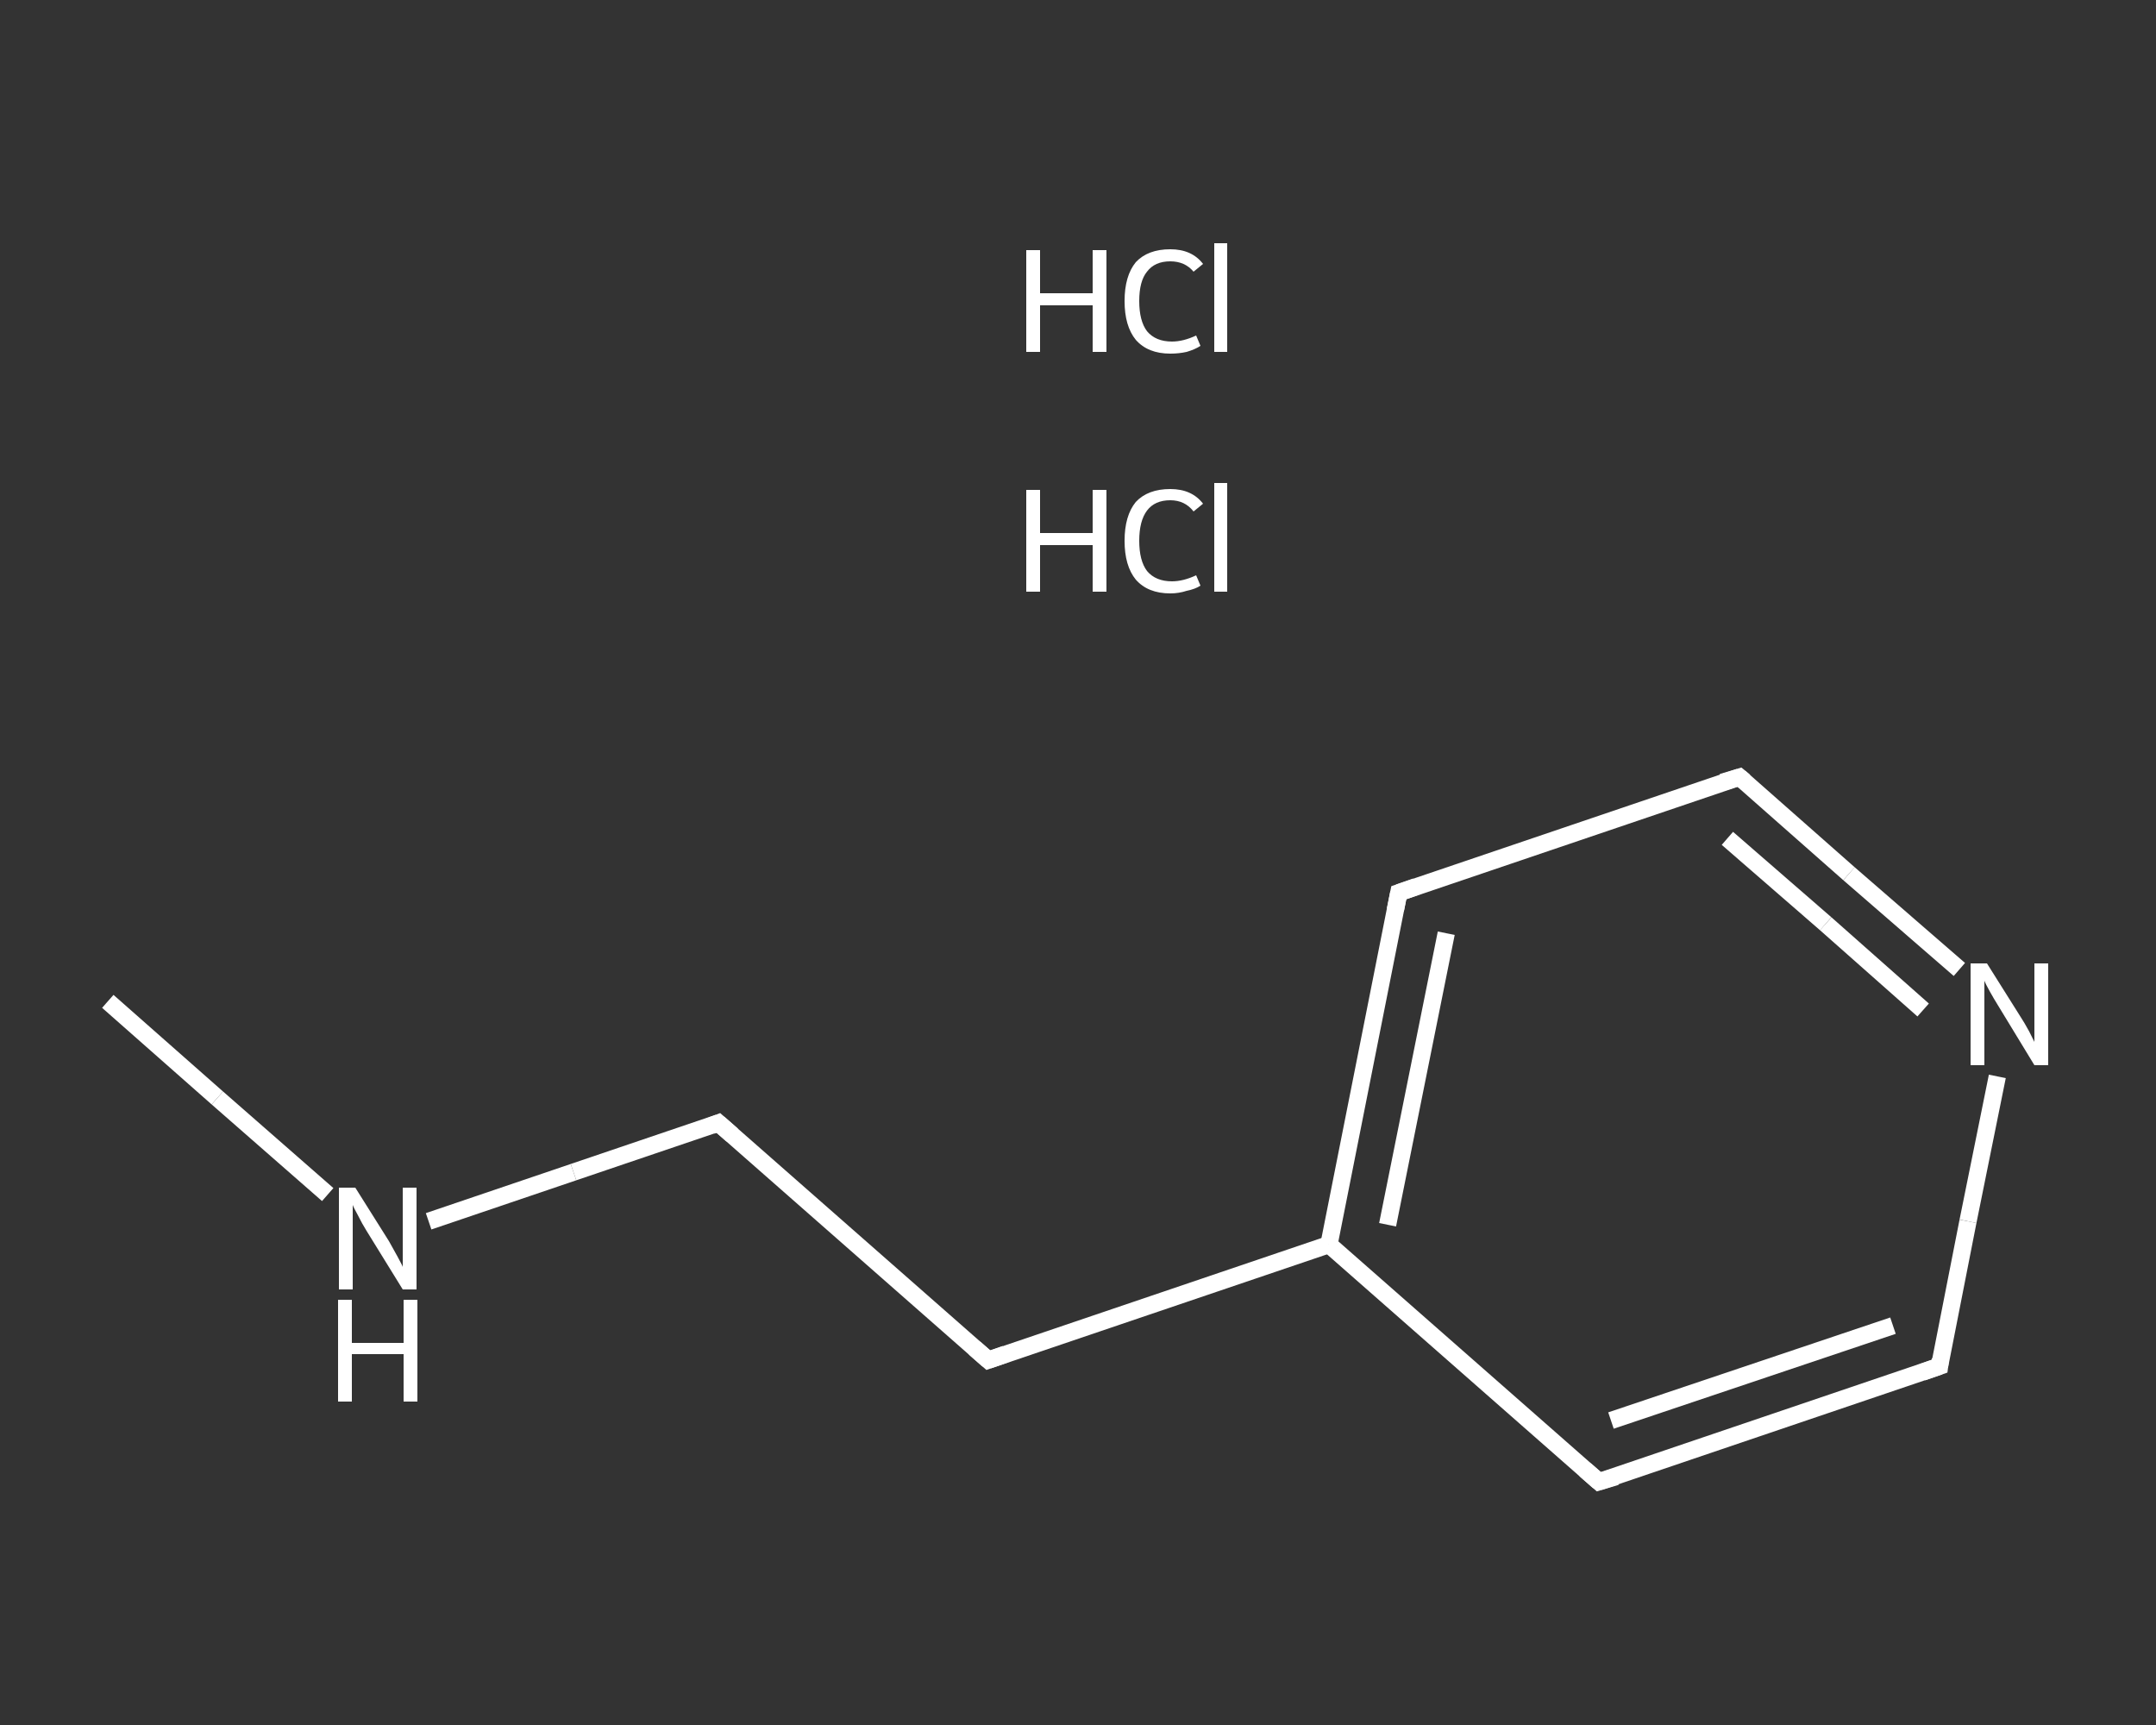 <?xml version='1.0' encoding='iso-8859-1'?>
<svg version='1.1' baseProfile='full'
              xmlns='http://www.w3.org/2000/svg'
                      xmlns:rdkit='http://www.rdkit.org/xml'
                      xmlns:xlink='http://www.w3.org/1999/xlink'
                  xml:space='preserve'
width='250px' height='200px' viewBox='0 0 250 200'>
<rect x="0" y="0" width="250" height="200" fill="#333333" stroke="none"/>
<!-- END OF HEADER -->
<rect style='opacity:1.0;fill:transparent;stroke:none' width='250.0' height='200.0' x='0.0' y='0.0'> </rect>
<path class='bond-0 atom-0 atom-1' d='M 12.5,116.1 L 25.2,127.3' style='fill:none;fill-rule:evenodd;stroke:#FFFFFF;stroke-width:2.0px;stroke-linecap:butt;stroke-linejoin:miter;stroke-opacity:1' />
<path class='bond-0 atom-0 atom-1' d='M 25.2,127.3 L 38.0,138.5' style='fill:none;fill-rule:evenodd;stroke:#FFFFFF;stroke-width:2.0px;stroke-linecap:butt;stroke-linejoin:miter;stroke-opacity:1' />
<path class='bond-1 atom-1 atom-2' d='M 49.7,141.6 L 66.5,135.9' style='fill:none;fill-rule:evenodd;stroke:#FFFFFF;stroke-width:2.0px;stroke-linecap:butt;stroke-linejoin:miter;stroke-opacity:1' />
<path class='bond-1 atom-1 atom-2' d='M 66.5,135.9 L 83.3,130.2' style='fill:none;fill-rule:evenodd;stroke:#FFFFFF;stroke-width:2.0px;stroke-linecap:butt;stroke-linejoin:miter;stroke-opacity:1' />
<path class='bond-2 atom-2 atom-3' d='M 83.3,130.2 L 114.6,157.7' style='fill:none;fill-rule:evenodd;stroke:#FFFFFF;stroke-width:2.0px;stroke-linecap:butt;stroke-linejoin:miter;stroke-opacity:1' />
<path class='bond-3 atom-3 atom-4' d='M 114.6,157.7 L 154.1,144.3' style='fill:none;fill-rule:evenodd;stroke:#FFFFFF;stroke-width:2.0px;stroke-linecap:butt;stroke-linejoin:miter;stroke-opacity:1' />
<path class='bond-4 atom-4 atom-5' d='M 154.1,144.3 L 162.2,103.5' style='fill:none;fill-rule:evenodd;stroke:#FFFFFF;stroke-width:2.0px;stroke-linecap:butt;stroke-linejoin:miter;stroke-opacity:1' />
<path class='bond-4 atom-4 atom-5' d='M 160.9,142.0 L 167.7,108.2' style='fill:none;fill-rule:evenodd;stroke:#FFFFFF;stroke-width:2.0px;stroke-linecap:butt;stroke-linejoin:miter;stroke-opacity:1' />
<path class='bond-5 atom-5 atom-6' d='M 162.2,103.5 L 201.7,90.1' style='fill:none;fill-rule:evenodd;stroke:#FFFFFF;stroke-width:2.0px;stroke-linecap:butt;stroke-linejoin:miter;stroke-opacity:1' />
<path class='bond-6 atom-6 atom-7' d='M 201.7,90.1 L 214.4,101.3' style='fill:none;fill-rule:evenodd;stroke:#FFFFFF;stroke-width:2.0px;stroke-linecap:butt;stroke-linejoin:miter;stroke-opacity:1' />
<path class='bond-6 atom-6 atom-7' d='M 214.4,101.3 L 227.2,112.4' style='fill:none;fill-rule:evenodd;stroke:#FFFFFF;stroke-width:2.0px;stroke-linecap:butt;stroke-linejoin:miter;stroke-opacity:1' />
<path class='bond-6 atom-6 atom-7' d='M 200.3,97.2 L 211.7,107.1' style='fill:none;fill-rule:evenodd;stroke:#FFFFFF;stroke-width:2.0px;stroke-linecap:butt;stroke-linejoin:miter;stroke-opacity:1' />
<path class='bond-6 atom-6 atom-7' d='M 211.7,107.1 L 223.0,117.1' style='fill:none;fill-rule:evenodd;stroke:#FFFFFF;stroke-width:2.0px;stroke-linecap:butt;stroke-linejoin:miter;stroke-opacity:1' />
<path class='bond-7 atom-7 atom-8' d='M 231.6,124.8 L 228.2,141.6' style='fill:none;fill-rule:evenodd;stroke:#FFFFFF;stroke-width:2.0px;stroke-linecap:butt;stroke-linejoin:miter;stroke-opacity:1' />
<path class='bond-7 atom-7 atom-8' d='M 228.2,141.6 L 224.9,158.4' style='fill:none;fill-rule:evenodd;stroke:#FFFFFF;stroke-width:2.0px;stroke-linecap:butt;stroke-linejoin:miter;stroke-opacity:1' />
<path class='bond-8 atom-8 atom-9' d='M 224.9,158.4 L 185.4,171.8' style='fill:none;fill-rule:evenodd;stroke:#FFFFFF;stroke-width:2.0px;stroke-linecap:butt;stroke-linejoin:miter;stroke-opacity:1' />
<path class='bond-8 atom-8 atom-9' d='M 219.5,153.7 L 186.8,164.7' style='fill:none;fill-rule:evenodd;stroke:#FFFFFF;stroke-width:2.0px;stroke-linecap:butt;stroke-linejoin:miter;stroke-opacity:1' />
<path class='bond-9 atom-9 atom-4' d='M 185.4,171.8 L 154.1,144.3' style='fill:none;fill-rule:evenodd;stroke:#FFFFFF;stroke-width:2.0px;stroke-linecap:butt;stroke-linejoin:miter;stroke-opacity:1' />
<path d='M 82.5,130.5 L 83.3,130.2 L 84.9,131.6' style='fill:none;stroke:#FFFFFF;stroke-width:2.0px;stroke-linecap:butt;stroke-linejoin:miter;stroke-opacity:1;' />
<path d='M 113.0,156.3 L 114.6,157.7 L 116.6,157.0' style='fill:none;stroke:#FFFFFF;stroke-width:2.0px;stroke-linecap:butt;stroke-linejoin:miter;stroke-opacity:1;' />
<path d='M 161.8,105.5 L 162.2,103.5 L 164.2,102.8' style='fill:none;stroke:#FFFFFF;stroke-width:2.0px;stroke-linecap:butt;stroke-linejoin:miter;stroke-opacity:1;' />
<path d='M 199.7,90.7 L 201.7,90.1 L 202.3,90.6' style='fill:none;stroke:#FFFFFF;stroke-width:2.0px;stroke-linecap:butt;stroke-linejoin:miter;stroke-opacity:1;' />
<path d='M 225.0,157.6 L 224.9,158.4 L 222.9,159.1' style='fill:none;stroke:#FFFFFF;stroke-width:2.0px;stroke-linecap:butt;stroke-linejoin:miter;stroke-opacity:1;' />
<path d='M 187.4,171.2 L 185.4,171.8 L 183.8,170.4' style='fill:none;stroke:#FFFFFF;stroke-width:2.0px;stroke-linecap:butt;stroke-linejoin:miter;stroke-opacity:1;' />
<path class='atom-1' d='M 41.2 137.7
L 45.1 143.9
Q 45.5 144.6, 46.1 145.7
Q 46.7 146.8, 46.7 146.9
L 46.7 137.7
L 48.3 137.7
L 48.3 149.5
L 46.7 149.5
L 42.5 142.7
Q 42.0 141.9, 41.5 140.9
Q 41.0 140.0, 40.9 139.7
L 40.9 149.5
L 39.3 149.5
L 39.3 137.7
L 41.2 137.7
' fill='#FFFFFF'/>
<path class='atom-1' d='M 39.2 150.7
L 40.8 150.7
L 40.8 155.7
L 46.8 155.7
L 46.8 150.7
L 48.4 150.7
L 48.4 162.5
L 46.8 162.5
L 46.8 157.0
L 40.8 157.0
L 40.8 162.5
L 39.2 162.5
L 39.2 150.7
' fill='#FFFFFF'/>
<path class='atom-7' d='M 230.4 111.7
L 234.3 117.9
Q 234.7 118.5, 235.3 119.6
Q 235.9 120.8, 235.9 120.8
L 235.9 111.7
L 237.5 111.7
L 237.5 123.5
L 235.9 123.5
L 231.7 116.6
Q 231.2 115.8, 230.7 114.9
Q 230.2 114.0, 230.1 113.7
L 230.1 123.5
L 228.5 123.5
L 228.5 111.7
L 230.4 111.7
' fill='#FFFFFF'/>
<path class='atom-10' d='M 119.0 56.8
L 120.6 56.8
L 120.6 61.8
L 126.7 61.8
L 126.7 56.8
L 128.3 56.8
L 128.3 68.6
L 126.7 68.6
L 126.7 63.2
L 120.6 63.2
L 120.6 68.6
L 119.0 68.6
L 119.0 56.8
' fill='#FFFFFF'/>
<path class='atom-10' d='M 130.4 62.7
Q 130.4 59.8, 131.7 58.2
Q 133.1 56.7, 135.7 56.7
Q 138.2 56.7, 139.5 58.4
L 138.4 59.3
Q 137.4 58.0, 135.7 58.0
Q 133.9 58.0, 133.0 59.2
Q 132.1 60.4, 132.1 62.7
Q 132.1 65.0, 133.0 66.2
Q 134.0 67.4, 135.9 67.4
Q 137.2 67.4, 138.7 66.7
L 139.2 67.9
Q 138.6 68.3, 137.6 68.5
Q 136.7 68.8, 135.7 68.8
Q 133.1 68.8, 131.7 67.2
Q 130.4 65.6, 130.4 62.7
' fill='#FFFFFF'/>
<path class='atom-10' d='M 140.8 56.0
L 142.3 56.0
L 142.3 68.6
L 140.8 68.6
L 140.8 56.0
' fill='#FFFFFF'/>
<path class='atom-11' d='M 119.0 29.0
L 120.6 29.0
L 120.6 34.0
L 126.7 34.0
L 126.7 29.0
L 128.3 29.0
L 128.3 40.8
L 126.7 40.8
L 126.7 35.4
L 120.6 35.4
L 120.6 40.8
L 119.0 40.8
L 119.0 29.0
' fill='#FFFFFF'/>
<path class='atom-11' d='M 130.4 34.9
Q 130.4 32.0, 131.7 30.4
Q 133.1 28.9, 135.7 28.9
Q 138.2 28.9, 139.5 30.6
L 138.4 31.5
Q 137.4 30.3, 135.7 30.3
Q 133.9 30.3, 133.0 31.5
Q 132.1 32.6, 132.1 34.9
Q 132.1 37.2, 133.0 38.4
Q 134.0 39.6, 135.9 39.6
Q 137.2 39.6, 138.7 38.9
L 139.2 40.1
Q 138.6 40.5, 137.6 40.8
Q 136.7 41.0, 135.7 41.0
Q 133.1 41.0, 131.7 39.4
Q 130.4 37.8, 130.4 34.9
' fill='#FFFFFF'/>
<path class='atom-11' d='M 140.8 28.2
L 142.3 28.2
L 142.3 40.8
L 140.8 40.8
L 140.8 28.2
' fill='#FFFFFF'/>
</svg>
